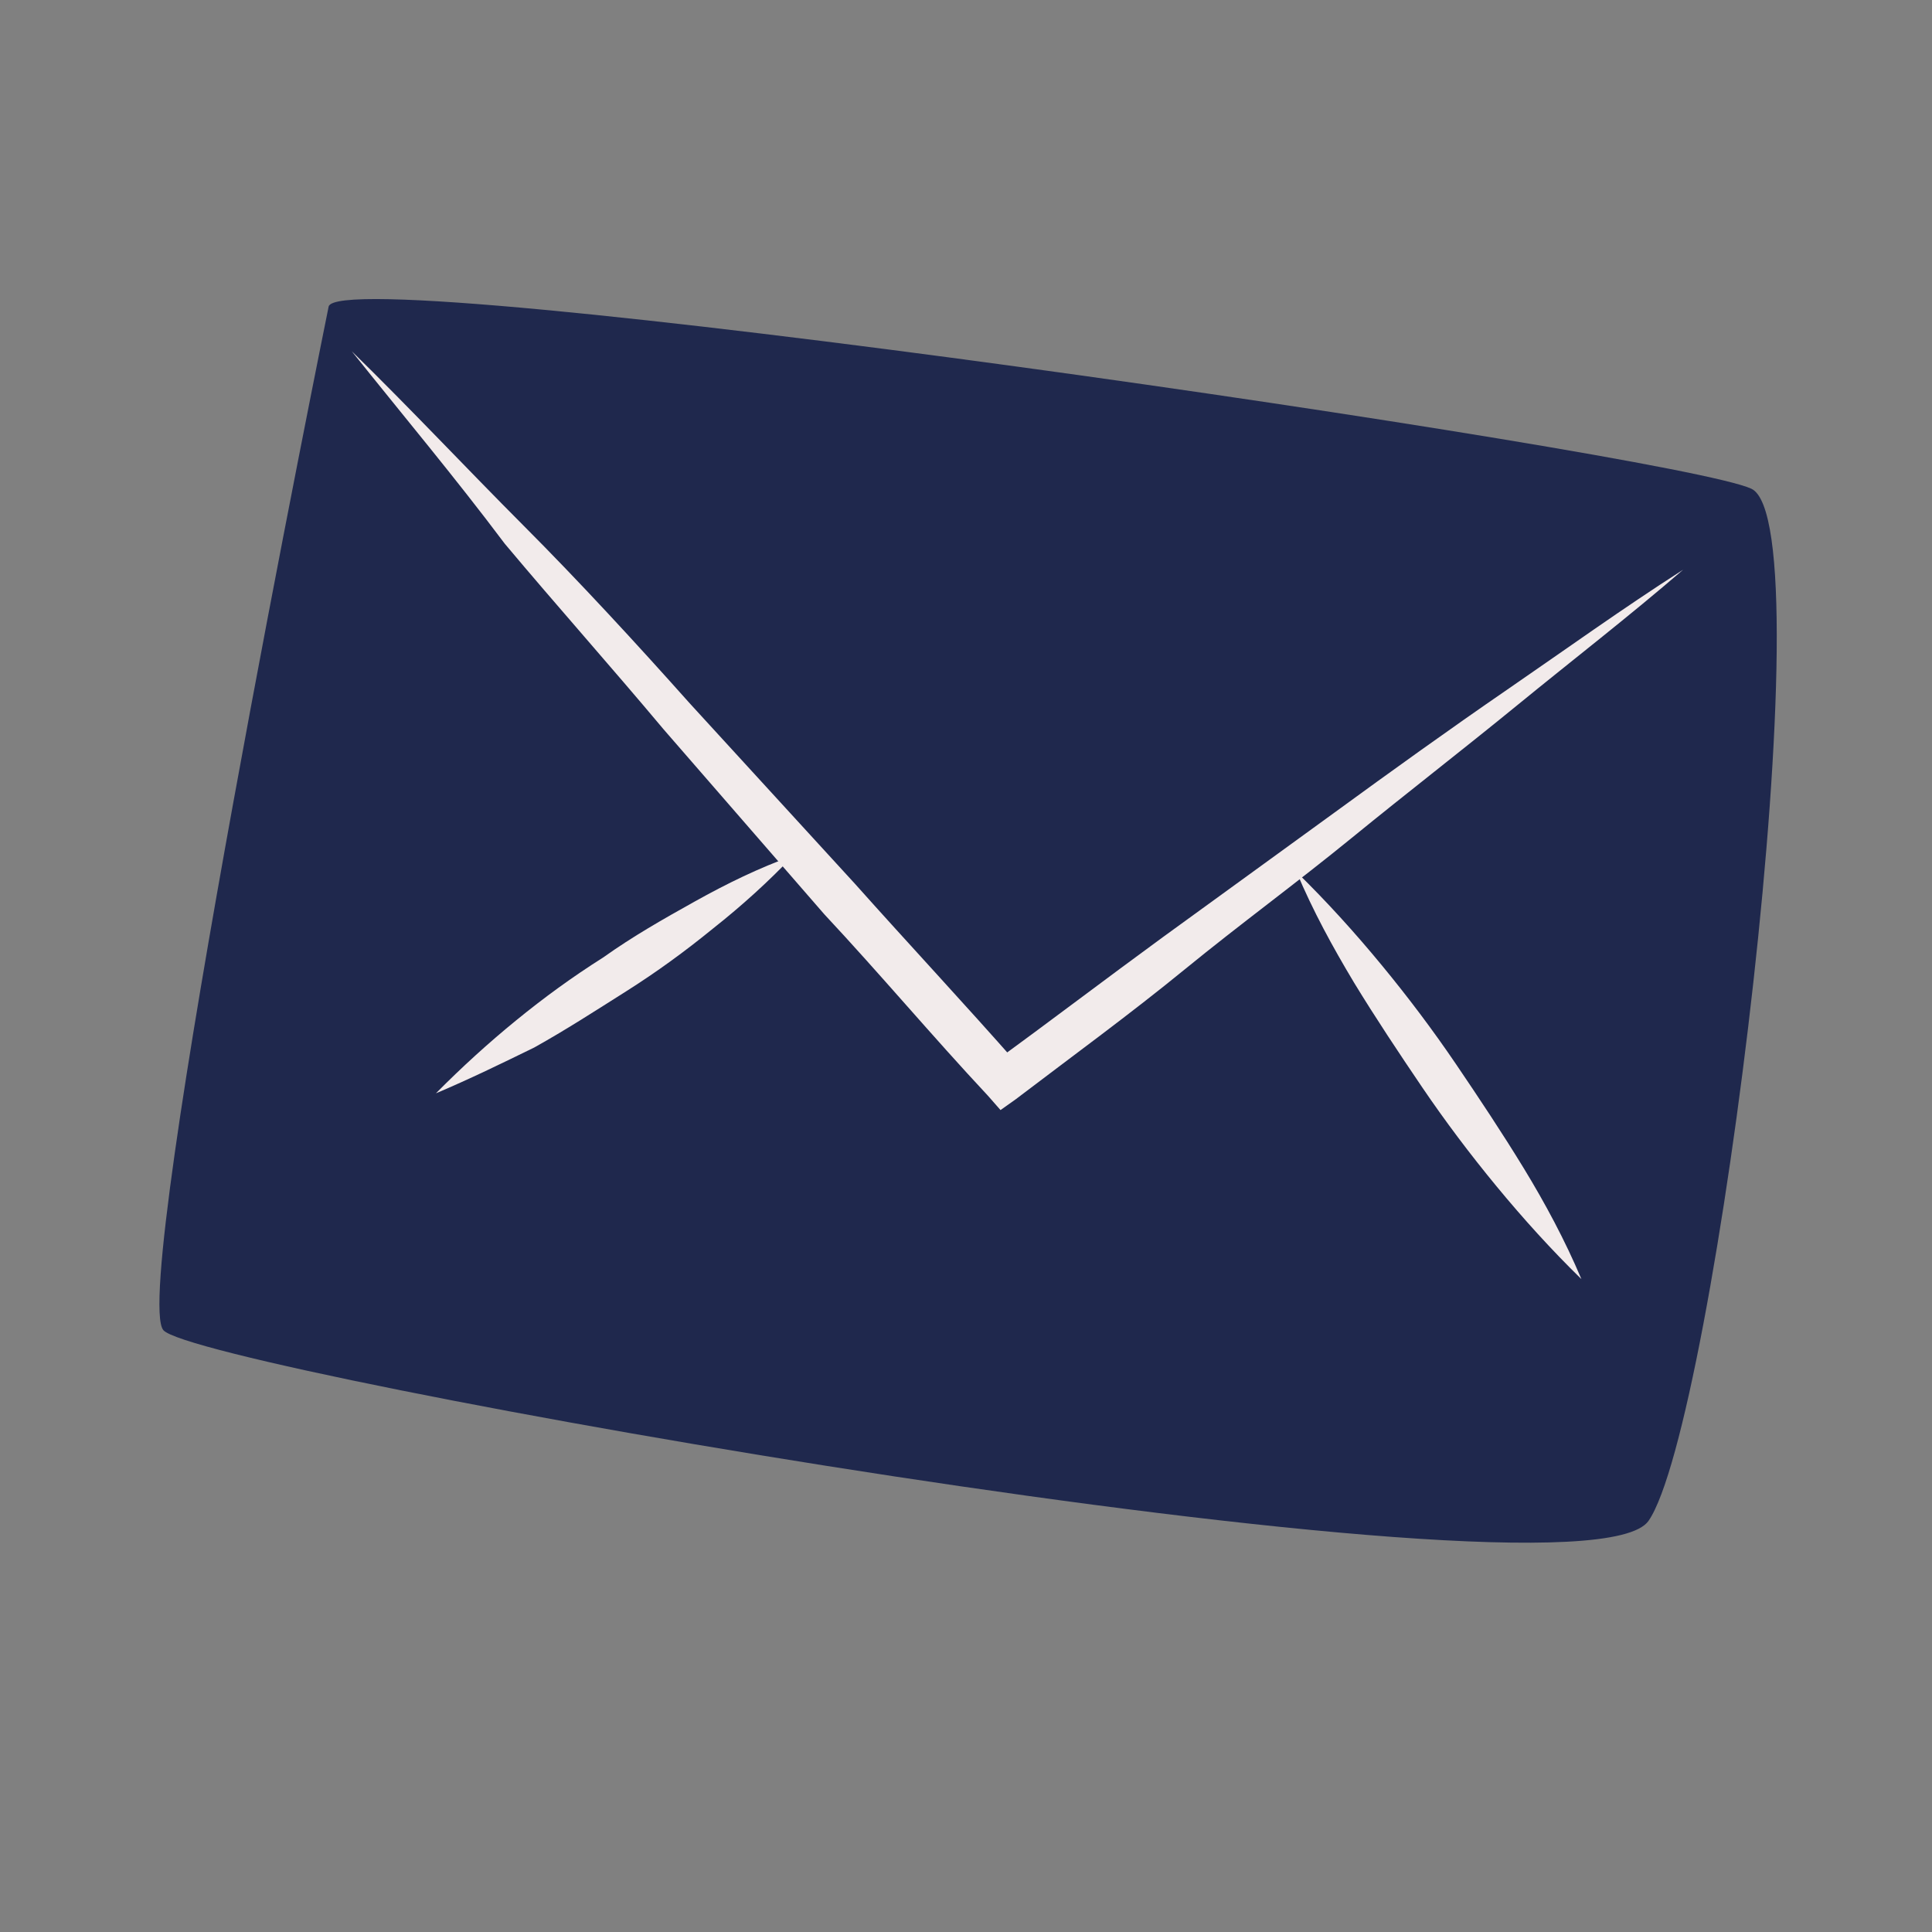 <?xml version="1.0" encoding="UTF-8"?>
<svg id="Livello_1" data-name="Livello 1" xmlns="http://www.w3.org/2000/svg" viewBox="0 0 300 300">
  <rect x="0" y="0" width="300" height="300" fill="#808080" stroke="none"/>
  <defs>
    <style>
      .cls-1 {
        fill: #f2ebeb;
      }

      .cls-2 {
        fill: #1f284d;
      }
    </style>
  </defs>
  <path class="cls-2" d="M51.03,47.61s-30.99,152.73-25.66,158.94,220.29,44.44,230.61,29.61c10.32-14.83,27.77-154.75,15.97-160.27S52.63,40.17,51.03,47.61Z"/>
  <path class="cls-1" d="M67.69,169.77c4.03-4.07,8.19-7.85,12.47-11.34,4.28-3.49,8.67-6.7,13.48-9.74,4.68-3.33,9.32-5.96,14.25-8.71s9.97-5.22,15.26-7.11c-3.75,3.95-7.9,7.73-12.47,11.34-4.28,3.49-8.67,6.7-13.48,9.74-4.81,3.04-9.32,5.96-14.25,8.71-5.05,2.47-10.1,4.93-15.26,7.11Z"/>
  <path class="cls-1" d="M245.56,198.62c-4.6-4.49-9.03-9.38-13.17-14.4s-8-10.15-11.57-15.41-7.26-10.81-10.54-16.19c-3.4-5.67-6.4-11.17-8.94-17.2,4.6,4.49,9.03,9.38,13.17,14.4s8,10.15,11.57,15.41,7.26,10.81,10.54,16.19,6.4,11.17,8.94,17.2Z"/>
  <path class="cls-1" d="M54.63,54.55c9.19,8.98,17.81,18.19,26.6,27s17.53,18.31,25.86,27.65l25.69,28.06c8.33,9.34,16.95,18.56,25.41,28.18l-4.17-.27c8.79-6.41,17.76-13.23,26.55-19.65,8.8-6.41,17.88-12.95,26.67-19.36s17.88-12.95,26.79-19.07c8.92-6.13,18-12.66,27.32-18.62-8.43,7.27-17.11,13.97-25.66,20.96s-17.23,13.69-25.78,20.67-17.35,13.4-25.9,20.39-17.35,13.4-26.31,20.22l-2.34,1.66-1.95-2.22c-8.62-9.22-16.79-18.96-25.41-28.18l-24.95-28.71c-8.17-9.75-16.5-19.09-24.67-28.83-7.71-10.28-15.88-20.02-23.76-29.89Z"/>
</svg>